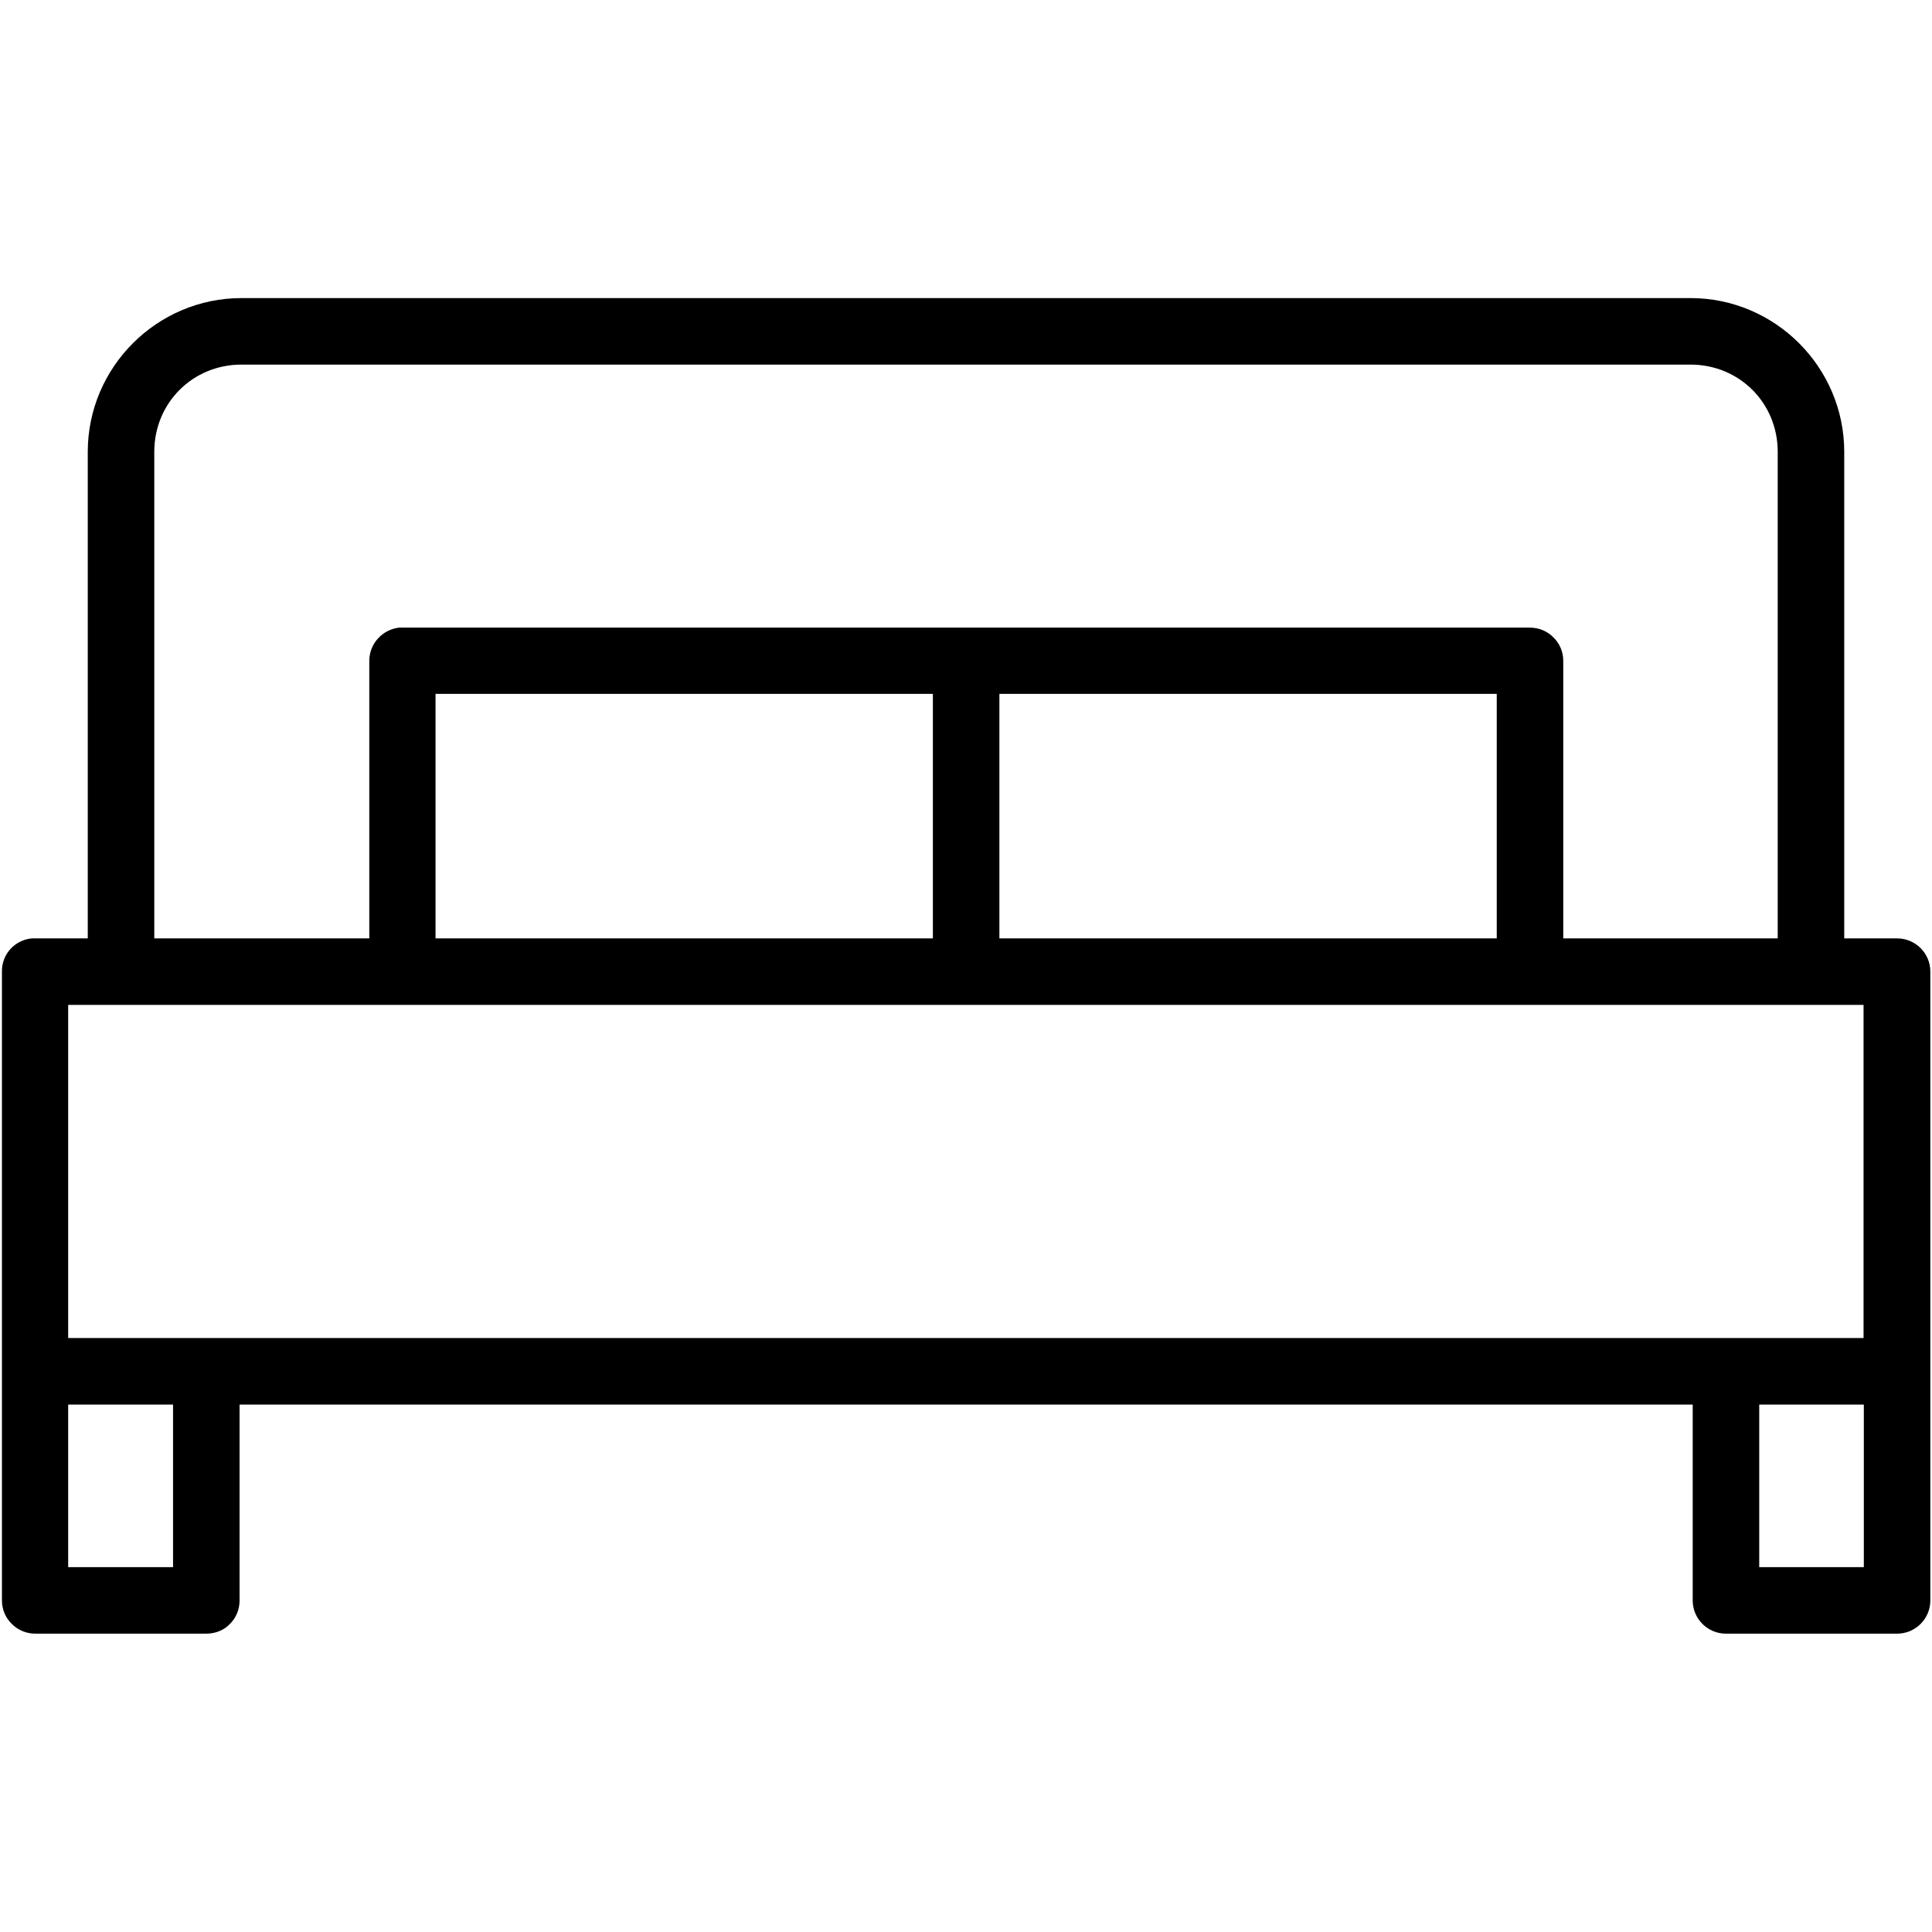 <?xml version="1.0" encoding="utf-8"?>
<!-- Generator: Adobe Illustrator 27.0.0, SVG Export Plug-In . SVG Version: 6.00 Build 0)  -->
<svg version="1.1" id="Layer_1" xmlns="http://www.w3.org/2000/svg" xmlns:xlink="http://www.w3.org/1999/xlink" x="0px" y="0px"
	 viewBox="0 0 700 700" style="enable-background:new 0 0 700 700;" xml:space="preserve">
<path d="M87.5,108c-30.6,0-55.7,25-55.7,55.7V340H12.7c-0.4,0-0.8,0-1.2,0c-6.2,0.6-10.9,5.8-10.8,12v227.9v0c0,3.2,1.3,6.3,3.6,8.5
	c2.3,2.3,5.3,3.5,8.5,3.5h62c3.2,0,6.3-1.2,8.5-3.5c2.3-2.3,3.5-5.3,3.5-8.5v-71h526.5v71c0,6.6,5.4,12,12,12h62.1
	c6.6,0,12-5.4,12-12V352v0c0-6.6-5.4-12-12-12h-19.2V163.7c0-30.6-25-55.7-55.7-55.7H87.5z M87.5,132.1h525
	c17.7,0,31.6,13.9,31.6,31.6V340h-77.7V239.4v0c0-3.2-1.3-6.3-3.6-8.5c-2.3-2.3-5.3-3.5-8.5-3.5H145.8c-0.4,0-0.8,0-1.2,0
	c-6.1,0.7-10.8,5.9-10.8,12V340H55.9V163.7C55.9,146,69.8,132.1,87.5,132.1L87.5,132.1z M157.8,251.4h180.2V340H157.8L157.8,251.4z
	 M362.1,251.4h180.2V340H362.1V251.4z M24.7,364.1h650.5v120.7l-50,0H24.7L24.7,364.1z M24.7,508.9h38v58.9l-38,0V508.9z
	 M637.4,508.9h37.9v58.9h-37.9V508.9z"/>
</svg>
